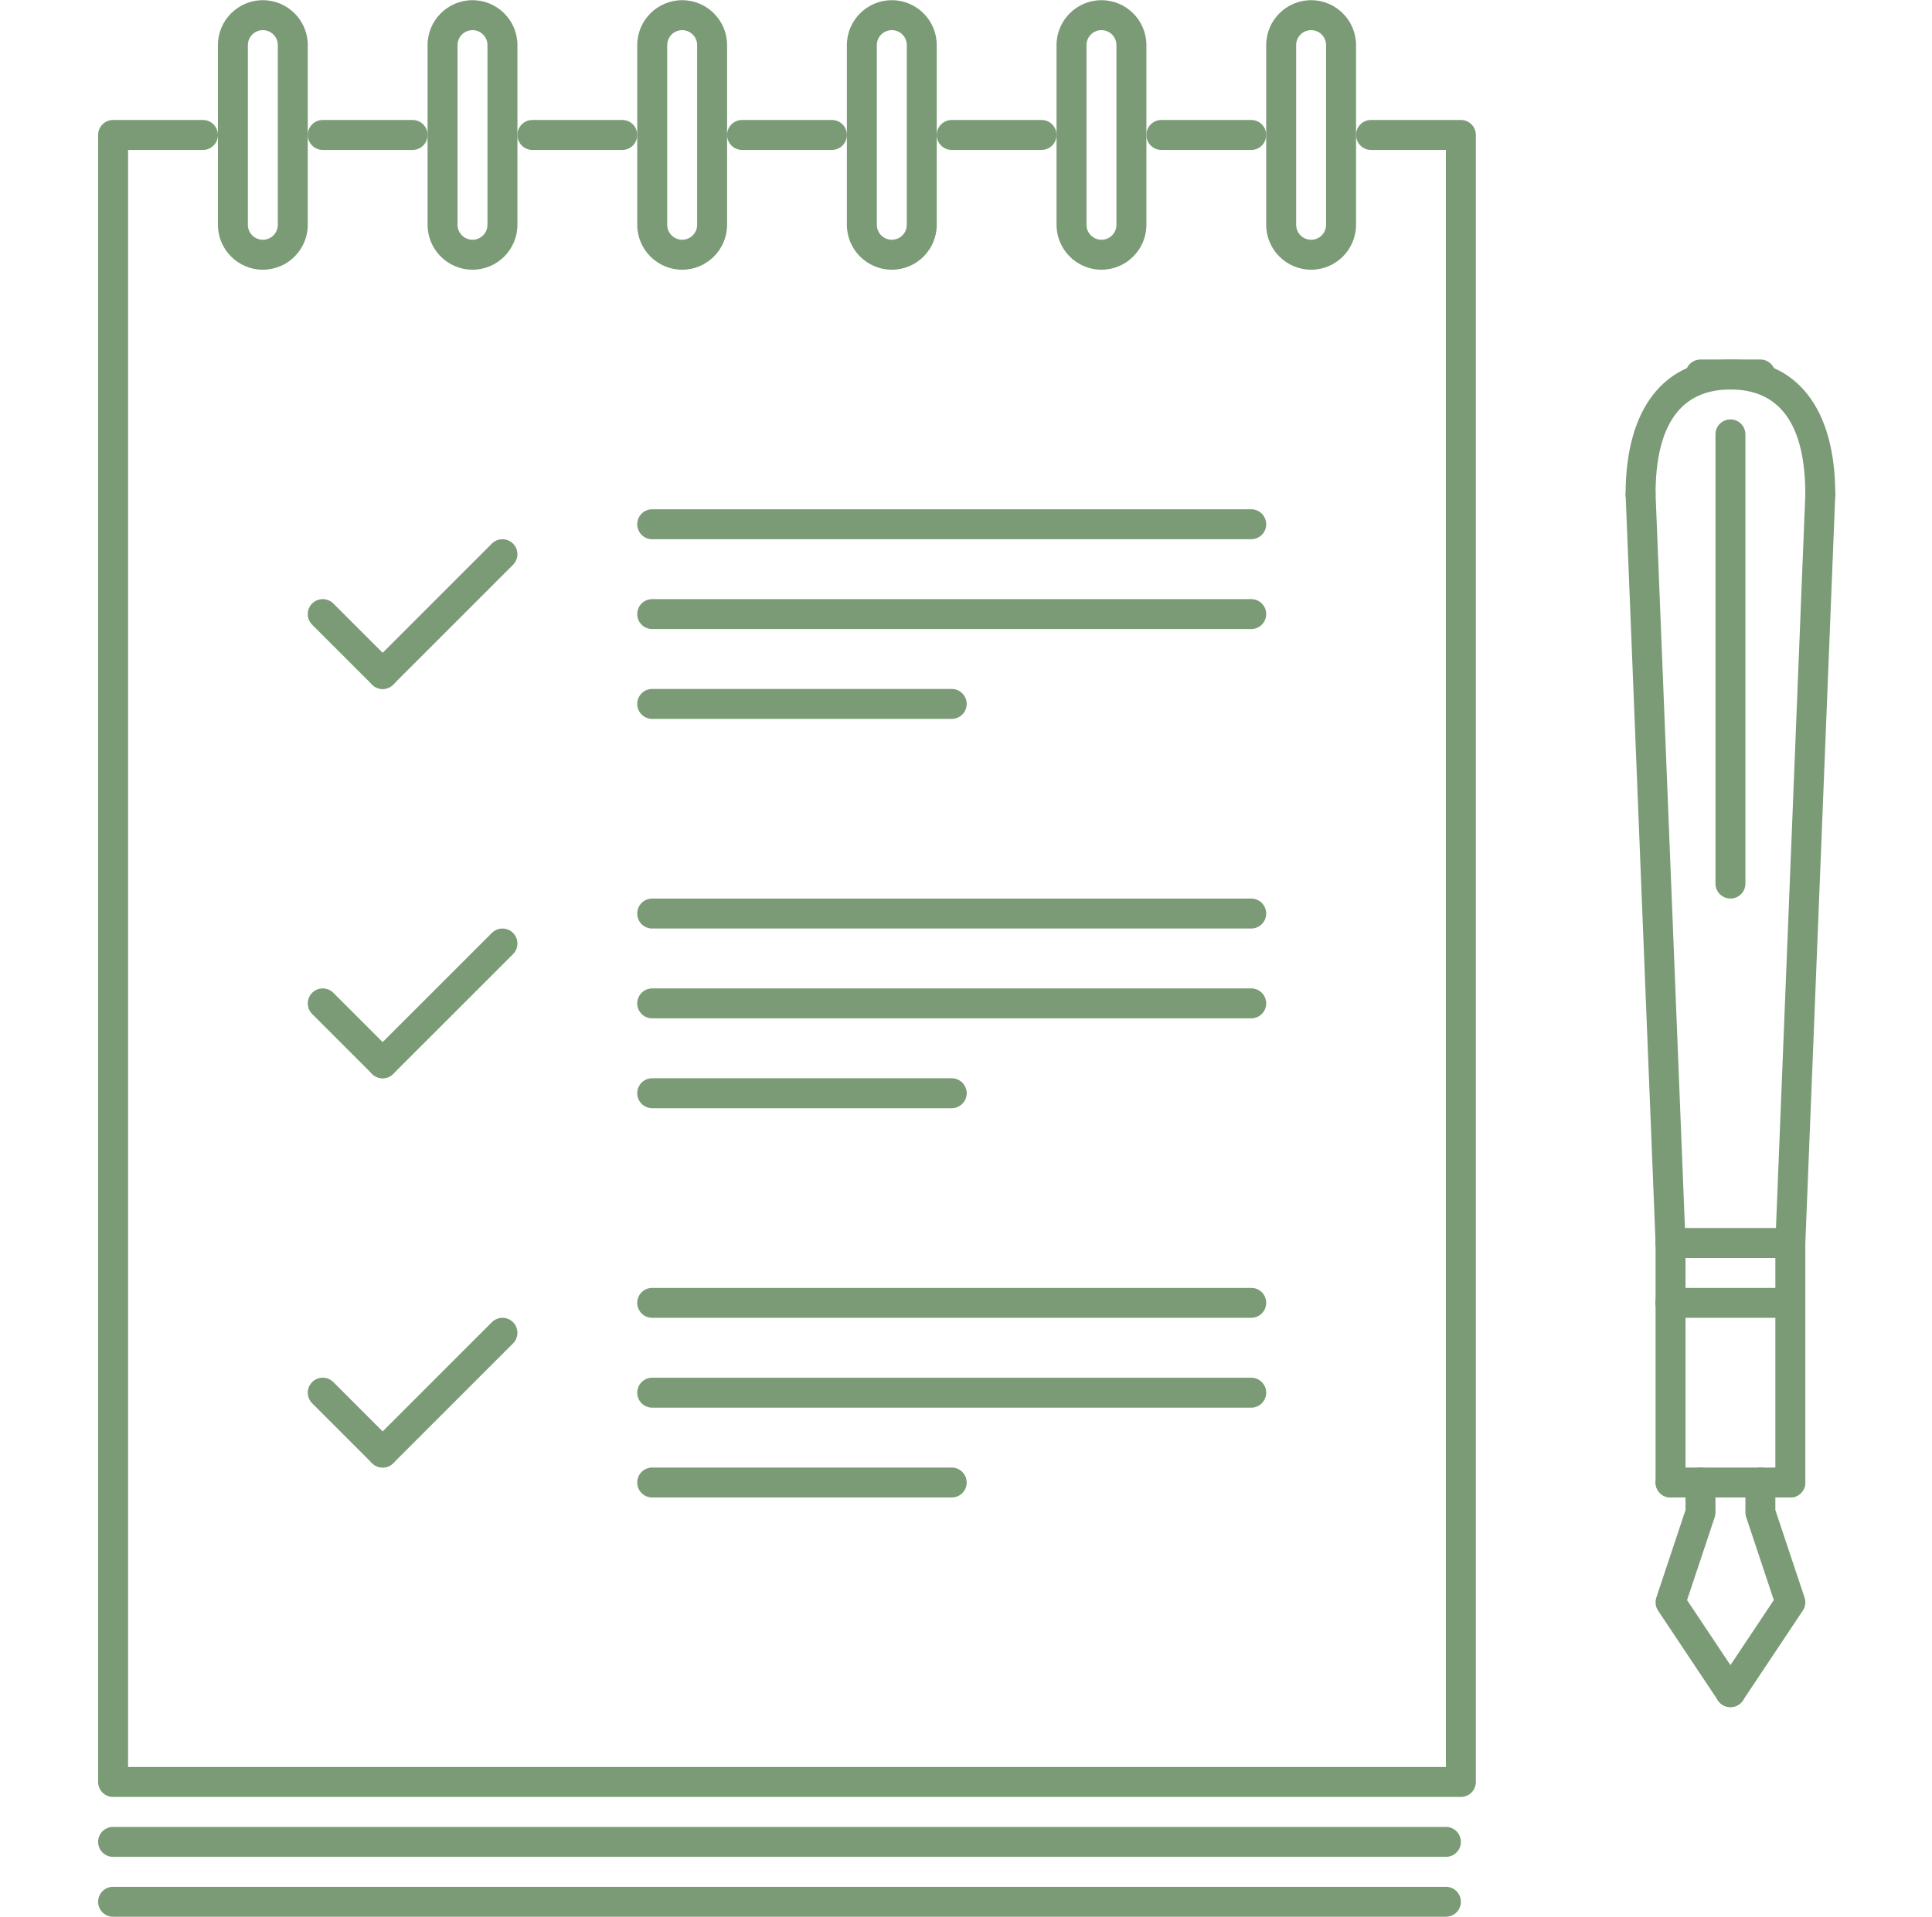 <svg width="131" height="130" viewBox="0 0 131 130" fill="none" xmlns="http://www.w3.org/2000/svg">
<path d="M99.056 121.863H7.668C7.535 121.863 7.403 121.837 7.28 121.786C7.156 121.735 7.044 121.66 6.95 121.566C6.856 121.472 6.781 121.36 6.73 121.236C6.679 121.113 6.653 120.981 6.653 120.848V9.152C6.653 9.019 6.679 8.887 6.73 8.763C6.781 8.64 6.856 8.528 6.95 8.434C7.044 8.34 7.156 8.265 7.28 8.214C7.403 8.163 7.535 8.137 7.668 8.137H13.761C14.322 8.137 14.776 8.591 14.776 9.152C14.776 9.713 14.322 10.168 13.761 10.168H8.684V119.832H98.04V10.168H92.963C92.402 10.168 91.948 9.713 91.948 9.152C91.948 8.591 92.402 8.137 92.963 8.137H99.056C99.189 8.137 99.321 8.163 99.444 8.214C99.567 8.265 99.68 8.34 99.774 8.434C99.868 8.528 99.943 8.64 99.994 8.763C100.045 8.887 100.071 9.019 100.071 9.152V120.848C100.071 120.981 100.045 121.113 99.994 121.236C99.943 121.36 99.868 121.472 99.774 121.566C99.68 121.66 99.568 121.735 99.444 121.786C99.321 121.837 99.189 121.863 99.056 121.863Z" fill="#7A9B76"/>
<path d="M84.84 10.168H78.747C78.186 10.168 77.732 9.713 77.732 9.152C77.732 8.591 78.186 8.137 78.747 8.137H84.84C85.401 8.137 85.855 8.591 85.855 9.152C85.855 9.713 85.401 10.168 84.84 10.168ZM70.624 10.168H64.531C63.97 10.168 63.516 9.713 63.516 9.152C63.516 8.591 63.97 8.137 64.531 8.137H70.624C71.185 8.137 71.639 8.591 71.639 9.152C71.639 9.713 71.185 10.168 70.624 10.168ZM56.408 10.168H50.316C49.754 10.168 49.3 9.713 49.3 9.152C49.3 8.591 49.754 8.137 50.316 8.137H56.408C56.969 8.137 57.424 8.591 57.424 9.152C57.424 9.713 56.969 10.168 56.408 10.168ZM42.193 10.168H36.1C35.539 10.168 35.084 9.713 35.084 9.152C35.084 8.591 35.539 8.137 36.1 8.137H42.193C42.754 8.137 43.208 8.591 43.208 9.152C43.208 9.713 42.754 10.168 42.193 10.168ZM27.977 10.168H21.884C21.323 10.168 20.869 9.713 20.869 9.152C20.869 8.591 21.323 8.137 21.884 8.137H27.977C28.246 8.137 28.504 8.244 28.695 8.434C28.885 8.625 28.992 8.883 28.992 9.152C28.992 9.422 28.885 9.68 28.695 9.87C28.504 10.061 28.246 10.168 27.977 10.168ZM98.04 125.925H7.668C7.535 125.925 7.403 125.899 7.28 125.848C7.156 125.797 7.044 125.722 6.95 125.628C6.856 125.533 6.781 125.421 6.73 125.298C6.679 125.175 6.653 125.043 6.653 124.909C6.653 124.776 6.679 124.644 6.73 124.521C6.781 124.398 6.856 124.286 6.95 124.191C7.044 124.097 7.156 124.022 7.28 123.971C7.403 123.92 7.535 123.894 7.668 123.894H98.04C98.173 123.894 98.305 123.92 98.429 123.971C98.552 124.022 98.664 124.097 98.758 124.191C98.853 124.286 98.927 124.398 98.978 124.521C99.029 124.644 99.055 124.776 99.055 124.909C99.055 125.043 99.029 125.175 98.978 125.298C98.927 125.421 98.853 125.533 98.758 125.628C98.664 125.722 98.552 125.797 98.429 125.848C98.306 125.899 98.174 125.925 98.04 125.925ZM98.04 129.987H7.668C7.535 129.987 7.403 129.96 7.279 129.909C7.156 129.858 7.044 129.784 6.95 129.689C6.856 129.595 6.781 129.483 6.73 129.36C6.679 129.236 6.653 129.104 6.653 128.971C6.653 128.838 6.679 128.706 6.73 128.582C6.781 128.459 6.856 128.347 6.95 128.253C7.044 128.159 7.156 128.084 7.28 128.033C7.403 127.982 7.535 127.956 7.668 127.956H98.04C98.173 127.956 98.305 127.982 98.429 128.033C98.552 128.084 98.664 128.159 98.758 128.253C98.853 128.347 98.927 128.459 98.978 128.582C99.029 128.706 99.055 128.838 99.055 128.971C99.056 129.104 99.029 129.236 98.978 129.36C98.927 129.483 98.853 129.595 98.758 129.689C98.664 129.784 98.552 129.858 98.429 129.909C98.306 129.96 98.174 129.987 98.04 129.987Z" fill="#7A9B76"/>
<path d="M17.822 18.291C16.142 18.291 14.776 16.924 14.776 15.245V3.06C14.776 1.38 16.142 0.013 17.822 0.013C19.502 0.013 20.869 1.38 20.869 3.06V15.245C20.869 16.924 19.502 18.291 17.822 18.291ZM17.822 2.044C17.553 2.045 17.295 2.152 17.105 2.342C16.914 2.532 16.807 2.791 16.807 3.06V15.245C16.807 15.805 17.263 16.26 17.822 16.26C18.092 16.26 18.35 16.153 18.54 15.963C18.731 15.772 18.838 15.514 18.838 15.245V3.06C18.838 2.79 18.731 2.532 18.54 2.342C18.35 2.151 18.092 2.044 17.822 2.044ZM32.038 18.291C30.358 18.291 28.992 16.924 28.992 15.245V3.06C28.992 1.38 30.358 0.013 32.038 0.013C33.718 0.013 35.084 1.38 35.084 3.06V15.245C35.084 16.924 33.718 18.291 32.038 18.291ZM32.038 2.044C31.769 2.045 31.511 2.152 31.32 2.342C31.13 2.532 31.023 2.791 31.023 3.06V15.245C31.023 15.805 31.479 16.26 32.038 16.26C32.307 16.26 32.566 16.153 32.756 15.963C32.946 15.772 33.053 15.514 33.053 15.245V3.06C33.053 2.79 32.946 2.532 32.756 2.342C32.566 2.151 32.307 2.044 32.038 2.044ZM46.254 18.291C44.574 18.291 43.208 16.924 43.208 15.245V3.06C43.208 1.38 44.574 0.013 46.254 0.013C47.934 0.013 49.3 1.38 49.3 3.06V15.245C49.3 16.924 47.934 18.291 46.254 18.291ZM46.254 2.044C45.985 2.045 45.727 2.152 45.536 2.342C45.346 2.532 45.239 2.791 45.239 3.06V15.245C45.239 15.805 45.695 16.26 46.254 16.26C46.523 16.26 46.782 16.153 46.972 15.963C47.163 15.773 47.27 15.514 47.27 15.245V3.06C47.27 2.79 47.163 2.532 46.972 2.342C46.782 2.151 46.523 2.044 46.254 2.044ZM60.47 18.291C58.79 18.291 57.423 16.924 57.423 15.245V3.06C57.423 1.38 58.79 0.013 60.47 0.013C62.15 0.013 63.516 1.38 63.516 3.06V15.245C63.516 16.924 62.15 18.291 60.47 18.291ZM60.47 2.044C59.91 2.044 59.454 2.499 59.454 3.06V15.245C59.454 15.805 59.91 16.26 60.47 16.26C60.739 16.26 60.997 16.153 61.188 15.963C61.378 15.772 61.485 15.514 61.485 15.245V3.06C61.485 2.79 61.378 2.532 61.188 2.342C60.997 2.151 60.739 2.044 60.47 2.044ZM74.686 18.291C73.006 18.291 71.639 16.924 71.639 15.245V3.06C71.639 1.38 73.006 0.013 74.686 0.013C76.365 0.013 77.732 1.38 77.732 3.06V15.245C77.732 16.924 76.365 18.291 74.686 18.291ZM74.686 2.044C74.126 2.044 73.67 2.499 73.67 3.06V15.245C73.67 15.805 74.126 16.26 74.686 16.26C74.955 16.26 75.213 16.153 75.404 15.963C75.594 15.772 75.701 15.514 75.701 15.245V3.06C75.701 2.79 75.594 2.532 75.404 2.342C75.213 2.151 74.955 2.044 74.686 2.044ZM88.901 18.291C87.221 18.291 85.855 16.924 85.855 15.245V3.06C85.855 1.38 87.221 0.013 88.901 0.013C90.581 0.013 91.947 1.38 91.947 3.06V15.245C91.948 16.924 90.581 18.291 88.901 18.291ZM88.901 2.044C88.342 2.044 87.886 2.499 87.886 3.06V15.245C87.886 15.805 88.342 16.26 88.901 16.26C89.171 16.26 89.429 16.153 89.619 15.963C89.81 15.772 89.917 15.514 89.917 15.245V3.06C89.917 2.79 89.81 2.532 89.619 2.342C89.429 2.151 89.171 2.044 88.901 2.044ZM117.335 115.771C117.167 115.771 117.002 115.73 116.855 115.651C116.707 115.572 116.581 115.458 116.488 115.319L112.426 109.226C112.341 109.097 112.286 108.951 112.266 108.797C112.246 108.644 112.261 108.488 112.309 108.342L114.287 102.406V100.539C114.286 100.406 114.313 100.274 114.364 100.151C114.415 100.028 114.49 99.916 114.584 99.821C114.678 99.727 114.79 99.652 114.913 99.601C115.037 99.55 115.169 99.524 115.302 99.524C115.436 99.524 115.568 99.55 115.691 99.601C115.814 99.652 115.926 99.727 116.02 99.821C116.115 99.916 116.189 100.028 116.24 100.151C116.291 100.274 116.318 100.406 116.318 100.539V102.57C116.318 102.679 116.3 102.788 116.266 102.892L114.392 108.512L118.178 114.192C118.252 114.303 118.303 114.428 118.329 114.558C118.355 114.689 118.355 114.824 118.329 114.955C118.303 115.086 118.251 115.21 118.177 115.321C118.103 115.432 118.007 115.527 117.896 115.6C117.73 115.711 117.535 115.771 117.335 115.771Z" fill="#7A9B76"/>
<path d="M117.333 115.771C117.149 115.771 116.969 115.721 116.811 115.626C116.654 115.532 116.524 115.397 116.438 115.235C116.351 115.072 116.31 114.89 116.319 114.706C116.328 114.523 116.386 114.345 116.488 114.192L120.274 108.512L118.402 102.891C118.366 102.788 118.348 102.679 118.348 102.57V100.539C118.348 100.406 118.374 100.274 118.425 100.151C118.477 100.027 118.551 99.915 118.646 99.821C118.74 99.727 118.852 99.652 118.975 99.601C119.098 99.55 119.23 99.524 119.364 99.524C119.497 99.524 119.629 99.55 119.752 99.601C119.876 99.652 119.988 99.727 120.082 99.821C120.176 99.915 120.251 100.027 120.302 100.151C120.353 100.274 120.379 100.406 120.379 100.539V102.406L122.359 108.342C122.408 108.488 122.422 108.644 122.402 108.798C122.381 108.951 122.326 109.097 122.239 109.226L118.178 115.318C118.085 115.458 117.96 115.572 117.812 115.651C117.665 115.73 117.5 115.771 117.333 115.771ZM121.394 85.308H113.271C113.138 85.308 113.006 85.282 112.883 85.231C112.759 85.18 112.647 85.105 112.553 85.011C112.459 84.917 112.384 84.805 112.333 84.681C112.282 84.558 112.256 84.426 112.256 84.293C112.256 83.731 112.71 83.277 113.271 83.277H121.394C121.956 83.277 122.41 83.731 122.41 84.293C122.41 84.426 122.384 84.558 122.333 84.681C122.282 84.805 122.207 84.917 122.113 85.011C122.018 85.105 121.906 85.18 121.783 85.231C121.66 85.282 121.528 85.308 121.394 85.308Z" fill="#7A9B76"/>
<path d="M113.272 85.308C113.009 85.308 112.757 85.206 112.569 85.024C112.38 84.842 112.268 84.594 112.258 84.332L110.227 33.561C110.222 33.427 110.243 33.294 110.289 33.169C110.335 33.044 110.405 32.929 110.495 32.831C110.586 32.733 110.695 32.654 110.816 32.598C110.937 32.542 111.068 32.511 111.201 32.506C111.756 32.435 112.233 32.919 112.256 33.479L114.287 84.253C114.297 84.522 114.2 84.784 114.018 84.982C113.835 85.179 113.582 85.297 113.313 85.308H113.272ZM121.397 85.308H121.355C120.794 85.284 120.358 84.812 120.381 84.253L122.412 33.479C122.434 32.919 122.904 32.436 123.467 32.506C123.736 32.517 123.99 32.634 124.173 32.832C124.355 33.029 124.452 33.292 124.441 33.561L122.41 84.332C122.4 84.594 122.289 84.842 122.1 85.024C121.911 85.206 121.659 85.308 121.397 85.308Z" fill="#7A9B76"/>
<path d="M123.425 34.536C123.292 34.536 123.16 34.51 123.037 34.459C122.914 34.407 122.802 34.333 122.707 34.238C122.613 34.144 122.538 34.032 122.487 33.909C122.436 33.786 122.41 33.654 122.41 33.52C122.41 28.804 120.702 26.412 117.333 26.412C113.965 26.412 112.256 28.804 112.256 33.52C112.256 34.082 111.802 34.536 111.24 34.536C110.679 34.536 110.225 34.082 110.225 33.52C110.225 27.712 112.817 24.382 117.333 24.382C121.851 24.382 124.441 27.712 124.441 33.52C124.441 33.654 124.415 33.786 124.364 33.909C124.313 34.032 124.238 34.144 124.144 34.238C124.049 34.333 123.937 34.407 123.814 34.458C123.691 34.509 123.559 34.536 123.425 34.536Z" fill="#7A9B76"/>
<path d="M119.364 26.412H115.302C114.741 26.412 114.287 25.958 114.287 25.397C114.287 24.836 114.741 24.381 115.302 24.381H119.364C119.925 24.381 120.379 24.836 120.379 25.397C120.379 25.958 119.925 26.412 119.364 26.412ZM117.333 60.936C117.2 60.936 117.068 60.91 116.944 60.859C116.821 60.808 116.709 60.733 116.615 60.639C116.52 60.545 116.446 60.433 116.395 60.309C116.344 60.186 116.318 60.054 116.318 59.921V29.459C116.318 28.897 116.772 28.443 117.333 28.443C117.894 28.443 118.348 28.897 118.348 29.459V59.921C118.348 60.054 118.322 60.186 118.271 60.309C118.22 60.433 118.145 60.545 118.051 60.639C117.957 60.733 117.845 60.808 117.722 60.859C117.598 60.91 117.466 60.936 117.333 60.936ZM121.394 89.37H113.271C113.138 89.37 113.006 89.344 112.883 89.293C112.759 89.242 112.647 89.167 112.553 89.073C112.459 88.978 112.384 88.866 112.333 88.743C112.282 88.62 112.256 88.488 112.256 88.354C112.256 88.221 112.282 88.089 112.333 87.966C112.384 87.842 112.459 87.731 112.553 87.636C112.647 87.542 112.759 87.467 112.883 87.416C113.006 87.365 113.138 87.339 113.271 87.339H121.394C121.956 87.339 122.41 87.793 122.41 88.354C122.41 88.916 121.956 89.37 121.394 89.37Z" fill="#7A9B76"/>
<path d="M121.394 89.37C121.261 89.37 121.129 89.344 121.006 89.293C120.883 89.242 120.771 89.167 120.676 89.073C120.582 88.978 120.507 88.866 120.456 88.743C120.405 88.62 120.379 88.488 120.379 88.354V84.293C120.379 83.731 120.833 83.277 121.394 83.277C121.956 83.277 122.41 83.731 122.41 84.293V88.354C122.41 88.916 121.956 89.37 121.394 89.37ZM113.271 89.37C113.138 89.37 113.006 89.344 112.883 89.293C112.759 89.242 112.647 89.167 112.553 89.073C112.459 88.978 112.384 88.866 112.333 88.743C112.282 88.62 112.256 88.488 112.256 88.354V84.293C112.256 83.731 112.71 83.277 113.271 83.277C113.405 83.277 113.537 83.303 113.66 83.354C113.783 83.405 113.895 83.48 113.989 83.575C114.084 83.669 114.159 83.781 114.21 83.904C114.261 84.027 114.287 84.159 114.287 84.293V88.354C114.287 88.916 113.833 89.37 113.271 89.37ZM121.394 101.555H113.271C113.138 101.555 113.006 101.529 112.883 101.478C112.759 101.427 112.647 101.352 112.553 101.258C112.459 101.163 112.384 101.051 112.333 100.928C112.282 100.805 112.256 100.673 112.256 100.54C112.256 100.406 112.282 100.274 112.333 100.151C112.384 100.028 112.459 99.916 112.553 99.821C112.647 99.727 112.759 99.652 112.883 99.601C113.006 99.55 113.138 99.524 113.271 99.524H121.394C121.956 99.524 122.41 99.978 122.41 100.54C122.41 100.673 122.384 100.805 122.333 100.928C122.282 101.051 122.207 101.163 122.113 101.258C122.018 101.352 121.906 101.427 121.783 101.478C121.66 101.529 121.528 101.555 121.394 101.555Z" fill="#7A9B76"/>
<path d="M121.395 101.555C121.261 101.555 121.129 101.529 121.006 101.478C120.883 101.427 120.771 101.352 120.676 101.258C120.582 101.163 120.507 101.051 120.456 100.928C120.405 100.805 120.379 100.673 120.379 100.539V88.355C120.379 88.221 120.405 88.089 120.456 87.966C120.507 87.843 120.582 87.731 120.676 87.636C120.771 87.542 120.883 87.467 121.006 87.416C121.129 87.365 121.261 87.339 121.395 87.339C121.956 87.339 122.41 87.793 122.41 88.355V100.539C122.41 100.673 122.384 100.805 122.333 100.928C122.282 101.051 122.207 101.163 122.113 101.258C122.018 101.352 121.906 101.427 121.783 101.478C121.66 101.529 121.528 101.555 121.395 101.555ZM113.271 101.555C113.138 101.555 113.006 101.529 112.883 101.478C112.759 101.427 112.647 101.352 112.553 101.258C112.459 101.163 112.384 101.051 112.333 100.928C112.282 100.805 112.256 100.673 112.256 100.539V88.355C112.256 88.221 112.282 88.089 112.333 87.966C112.384 87.843 112.459 87.731 112.553 87.636C112.647 87.542 112.759 87.467 112.883 87.416C113.006 87.365 113.138 87.339 113.271 87.339C113.405 87.339 113.537 87.365 113.66 87.416C113.783 87.467 113.895 87.542 113.989 87.636C114.084 87.731 114.158 87.843 114.209 87.966C114.26 88.089 114.287 88.221 114.287 88.355V100.539C114.287 100.673 114.261 100.805 114.21 100.928C114.159 101.051 114.084 101.163 113.989 101.258C113.895 101.352 113.783 101.427 113.66 101.478C113.537 101.529 113.405 101.555 113.271 101.555ZM25.946 46.722C25.812 46.723 25.68 46.696 25.557 46.645C25.434 46.594 25.322 46.52 25.228 46.425L21.166 42.364C21.072 42.269 20.997 42.157 20.946 42.034C20.895 41.911 20.869 41.779 20.869 41.645C20.869 41.512 20.895 41.38 20.946 41.257C20.997 41.134 21.072 41.022 21.166 40.928C21.26 40.833 21.372 40.759 21.495 40.708C21.619 40.657 21.751 40.63 21.884 40.63C22.017 40.63 22.149 40.657 22.273 40.708C22.396 40.759 22.508 40.833 22.602 40.928L26.664 44.989C26.806 45.131 26.902 45.312 26.942 45.509C26.981 45.706 26.961 45.91 26.884 46.096C26.807 46.282 26.677 46.44 26.51 46.552C26.343 46.663 26.146 46.723 25.946 46.722Z" fill="#7A9B76"/>
<path d="M25.945 46.723C25.745 46.723 25.548 46.663 25.381 46.552C25.214 46.44 25.084 46.282 25.007 46.096C24.931 45.91 24.91 45.706 24.95 45.509C24.989 45.312 25.086 45.131 25.228 44.989L33.351 36.866C33.541 36.676 33.8 36.569 34.069 36.569C34.338 36.569 34.596 36.676 34.787 36.866C34.977 37.056 35.084 37.315 35.084 37.584C35.084 37.853 34.977 38.111 34.787 38.302L26.664 46.425C26.569 46.52 26.457 46.594 26.334 46.646C26.211 46.697 26.079 46.723 25.945 46.723Z" fill="#7A9B76"/>
<path d="M25.946 73.123C25.812 73.123 25.68 73.097 25.557 73.046C25.434 72.995 25.322 72.92 25.228 72.826L21.166 68.764C20.976 68.574 20.869 68.316 20.869 68.046C20.869 67.777 20.976 67.519 21.166 67.328C21.356 67.138 21.615 67.031 21.884 67.031C22.153 67.031 22.412 67.138 22.602 67.328L26.664 71.39C26.806 71.532 26.903 71.713 26.942 71.91C26.981 72.107 26.961 72.311 26.884 72.497C26.807 72.682 26.677 72.841 26.51 72.952C26.343 73.064 26.146 73.123 25.946 73.123Z" fill="#7A9B76"/>
<path d="M25.946 73.123C25.745 73.123 25.549 73.064 25.381 72.952C25.214 72.841 25.084 72.682 25.007 72.496C24.931 72.311 24.91 72.107 24.95 71.91C24.989 71.713 25.086 71.532 25.228 71.39L33.351 63.269C33.542 63.078 33.8 62.971 34.069 62.971C34.338 62.971 34.597 63.078 34.787 63.269C34.977 63.459 35.084 63.717 35.084 63.986C35.084 64.256 34.977 64.514 34.787 64.704L26.664 72.826C26.57 72.92 26.458 72.995 26.335 73.046C26.211 73.097 26.079 73.123 25.946 73.123Z" fill="#7A9B76"/>
<path d="M84.84 36.568H44.223C43.662 36.568 43.208 36.114 43.208 35.553C43.208 34.991 43.662 34.537 44.223 34.537H84.84C85.401 34.537 85.855 34.991 85.855 35.553C85.855 36.114 85.401 36.568 84.84 36.568Z" fill="#7A9B76"/>
<path d="M84.84 42.661H44.223C43.662 42.661 43.208 42.207 43.208 41.645C43.208 41.084 43.662 40.63 44.223 40.63H84.84C85.401 40.63 85.855 41.084 85.855 41.645C85.855 42.207 85.401 42.661 84.84 42.661Z" fill="#7A9B76"/>
<path d="M64.532 48.753H44.223C44.09 48.753 43.958 48.727 43.835 48.676C43.711 48.625 43.599 48.55 43.505 48.456C43.411 48.362 43.336 48.25 43.285 48.126C43.234 48.003 43.208 47.871 43.208 47.738C43.208 47.604 43.234 47.472 43.285 47.349C43.336 47.226 43.411 47.114 43.505 47.02C43.6 46.925 43.712 46.85 43.835 46.799C43.958 46.748 44.09 46.722 44.223 46.722H64.532C64.665 46.722 64.797 46.748 64.92 46.799C65.043 46.85 65.155 46.925 65.25 47.02C65.344 47.114 65.419 47.226 65.47 47.349C65.521 47.472 65.547 47.604 65.547 47.738C65.547 48.299 65.093 48.753 64.532 48.753Z" fill="#7A9B76"/>
<path d="M84.84 62.969H44.223C43.662 62.969 43.208 62.515 43.208 61.954C43.208 61.392 43.662 60.938 44.223 60.938H84.84C85.401 60.938 85.855 61.392 85.855 61.954C85.855 62.515 85.401 62.969 84.84 62.969Z" fill="#7A9B76"/>
<path d="M84.84 69.061H44.223C44.09 69.062 43.958 69.035 43.835 68.984C43.712 68.933 43.6 68.859 43.505 68.764C43.411 68.67 43.336 68.558 43.285 68.435C43.234 68.312 43.208 68.18 43.208 68.046C43.208 67.913 43.234 67.781 43.285 67.657C43.336 67.534 43.411 67.422 43.505 67.328C43.6 67.234 43.712 67.159 43.835 67.108C43.958 67.057 44.09 67.031 44.223 67.031H84.84C84.973 67.031 85.105 67.057 85.229 67.108C85.352 67.159 85.464 67.234 85.558 67.328C85.652 67.422 85.727 67.534 85.778 67.657C85.829 67.781 85.855 67.913 85.855 68.046C85.855 68.18 85.829 68.312 85.778 68.435C85.727 68.558 85.652 68.67 85.558 68.764C85.464 68.859 85.352 68.933 85.228 68.984C85.105 69.035 84.973 69.062 84.84 69.061Z" fill="#7A9B76"/>
<path d="M64.532 75.154H44.223C44.09 75.154 43.958 75.128 43.835 75.077C43.711 75.026 43.599 74.951 43.505 74.857C43.411 74.763 43.336 74.65 43.285 74.527C43.234 74.404 43.208 74.272 43.208 74.138C43.208 74.005 43.234 73.873 43.285 73.75C43.336 73.627 43.411 73.515 43.505 73.42C43.6 73.326 43.712 73.251 43.835 73.2C43.958 73.149 44.09 73.123 44.223 73.123H64.532C64.665 73.123 64.797 73.149 64.92 73.2C65.043 73.251 65.155 73.326 65.25 73.42C65.344 73.515 65.419 73.627 65.47 73.75C65.521 73.873 65.547 74.005 65.547 74.138C65.547 74.7 65.093 75.154 64.532 75.154Z" fill="#7A9B76"/>
<path d="M25.946 99.524C25.812 99.524 25.68 99.498 25.557 99.447C25.434 99.396 25.322 99.321 25.228 99.227L21.166 95.165C21.072 95.071 20.997 94.959 20.946 94.836C20.895 94.713 20.869 94.581 20.869 94.447C20.869 94.314 20.895 94.182 20.946 94.059C20.997 93.936 21.072 93.823 21.166 93.729C21.26 93.635 21.372 93.56 21.495 93.509C21.619 93.458 21.751 93.432 21.884 93.432C22.017 93.432 22.149 93.458 22.273 93.509C22.396 93.56 22.508 93.635 22.602 93.729L26.664 97.791C26.806 97.933 26.903 98.114 26.942 98.311C26.981 98.508 26.961 98.712 26.884 98.897C26.807 99.083 26.677 99.242 26.51 99.353C26.343 99.465 26.146 99.524 25.946 99.524Z" fill="#7A9B76"/>
<path d="M25.946 99.524C25.745 99.524 25.549 99.465 25.381 99.353C25.214 99.242 25.084 99.083 25.007 98.897C24.931 98.712 24.91 98.508 24.95 98.311C24.989 98.114 25.086 97.933 25.228 97.791L33.351 89.668C33.542 89.477 33.8 89.37 34.069 89.37C34.338 89.37 34.597 89.477 34.787 89.668C34.977 89.858 35.084 90.116 35.084 90.385C35.084 90.655 34.977 90.913 34.787 91.103L26.664 99.227C26.57 99.321 26.458 99.396 26.334 99.447C26.211 99.498 26.079 99.524 25.946 99.524Z" fill="#7A9B76"/>
<path d="M84.84 89.37H44.223C44.09 89.37 43.958 89.344 43.835 89.293C43.711 89.242 43.599 89.167 43.505 89.073C43.411 88.978 43.336 88.866 43.285 88.743C43.234 88.62 43.208 88.488 43.208 88.354C43.208 88.221 43.234 88.089 43.285 87.966C43.336 87.842 43.411 87.73 43.505 87.636C43.6 87.542 43.712 87.467 43.835 87.416C43.958 87.365 44.09 87.339 44.223 87.339H84.84C84.973 87.339 85.105 87.365 85.229 87.416C85.352 87.467 85.464 87.542 85.558 87.636C85.652 87.73 85.727 87.842 85.778 87.966C85.829 88.089 85.855 88.221 85.855 88.354C85.855 88.488 85.829 88.62 85.778 88.743C85.727 88.866 85.652 88.978 85.558 89.073C85.464 89.167 85.352 89.242 85.228 89.293C85.105 89.344 84.973 89.37 84.84 89.37Z" fill="#7A9B76"/>
<path d="M84.84 95.462H44.223C44.09 95.463 43.958 95.436 43.835 95.385C43.712 95.334 43.6 95.259 43.505 95.165C43.411 95.071 43.336 94.959 43.285 94.836C43.234 94.712 43.208 94.58 43.208 94.447C43.208 94.314 43.234 94.182 43.285 94.058C43.336 93.935 43.411 93.823 43.505 93.729C43.6 93.635 43.712 93.56 43.835 93.509C43.958 93.458 44.09 93.432 44.223 93.432H84.84C84.973 93.432 85.105 93.458 85.229 93.509C85.352 93.56 85.464 93.635 85.558 93.729C85.652 93.823 85.727 93.935 85.778 94.058C85.829 94.182 85.855 94.314 85.855 94.447C85.855 94.58 85.829 94.713 85.778 94.836C85.727 94.959 85.652 95.071 85.558 95.165C85.464 95.259 85.352 95.334 85.228 95.385C85.105 95.436 84.973 95.463 84.84 95.462Z" fill="#7A9B76"/>
<path d="M64.532 101.555H44.223C44.09 101.555 43.958 101.529 43.835 101.478C43.712 101.427 43.6 101.352 43.505 101.258C43.411 101.163 43.336 101.051 43.285 100.928C43.234 100.805 43.208 100.673 43.208 100.54C43.208 100.406 43.234 100.274 43.285 100.151C43.336 100.028 43.411 99.916 43.505 99.821C43.6 99.727 43.712 99.652 43.835 99.601C43.958 99.55 44.09 99.524 44.223 99.524H64.532C64.665 99.524 64.797 99.55 64.92 99.601C65.043 99.652 65.155 99.727 65.25 99.821C65.344 99.916 65.419 100.028 65.47 100.151C65.521 100.274 65.547 100.406 65.547 100.54C65.547 100.673 65.521 100.805 65.47 100.928C65.419 101.051 65.344 101.163 65.25 101.258C65.155 101.352 65.043 101.427 64.92 101.478C64.797 101.529 64.665 101.555 64.532 101.555Z" fill="#7A9B76"/>
</svg>
